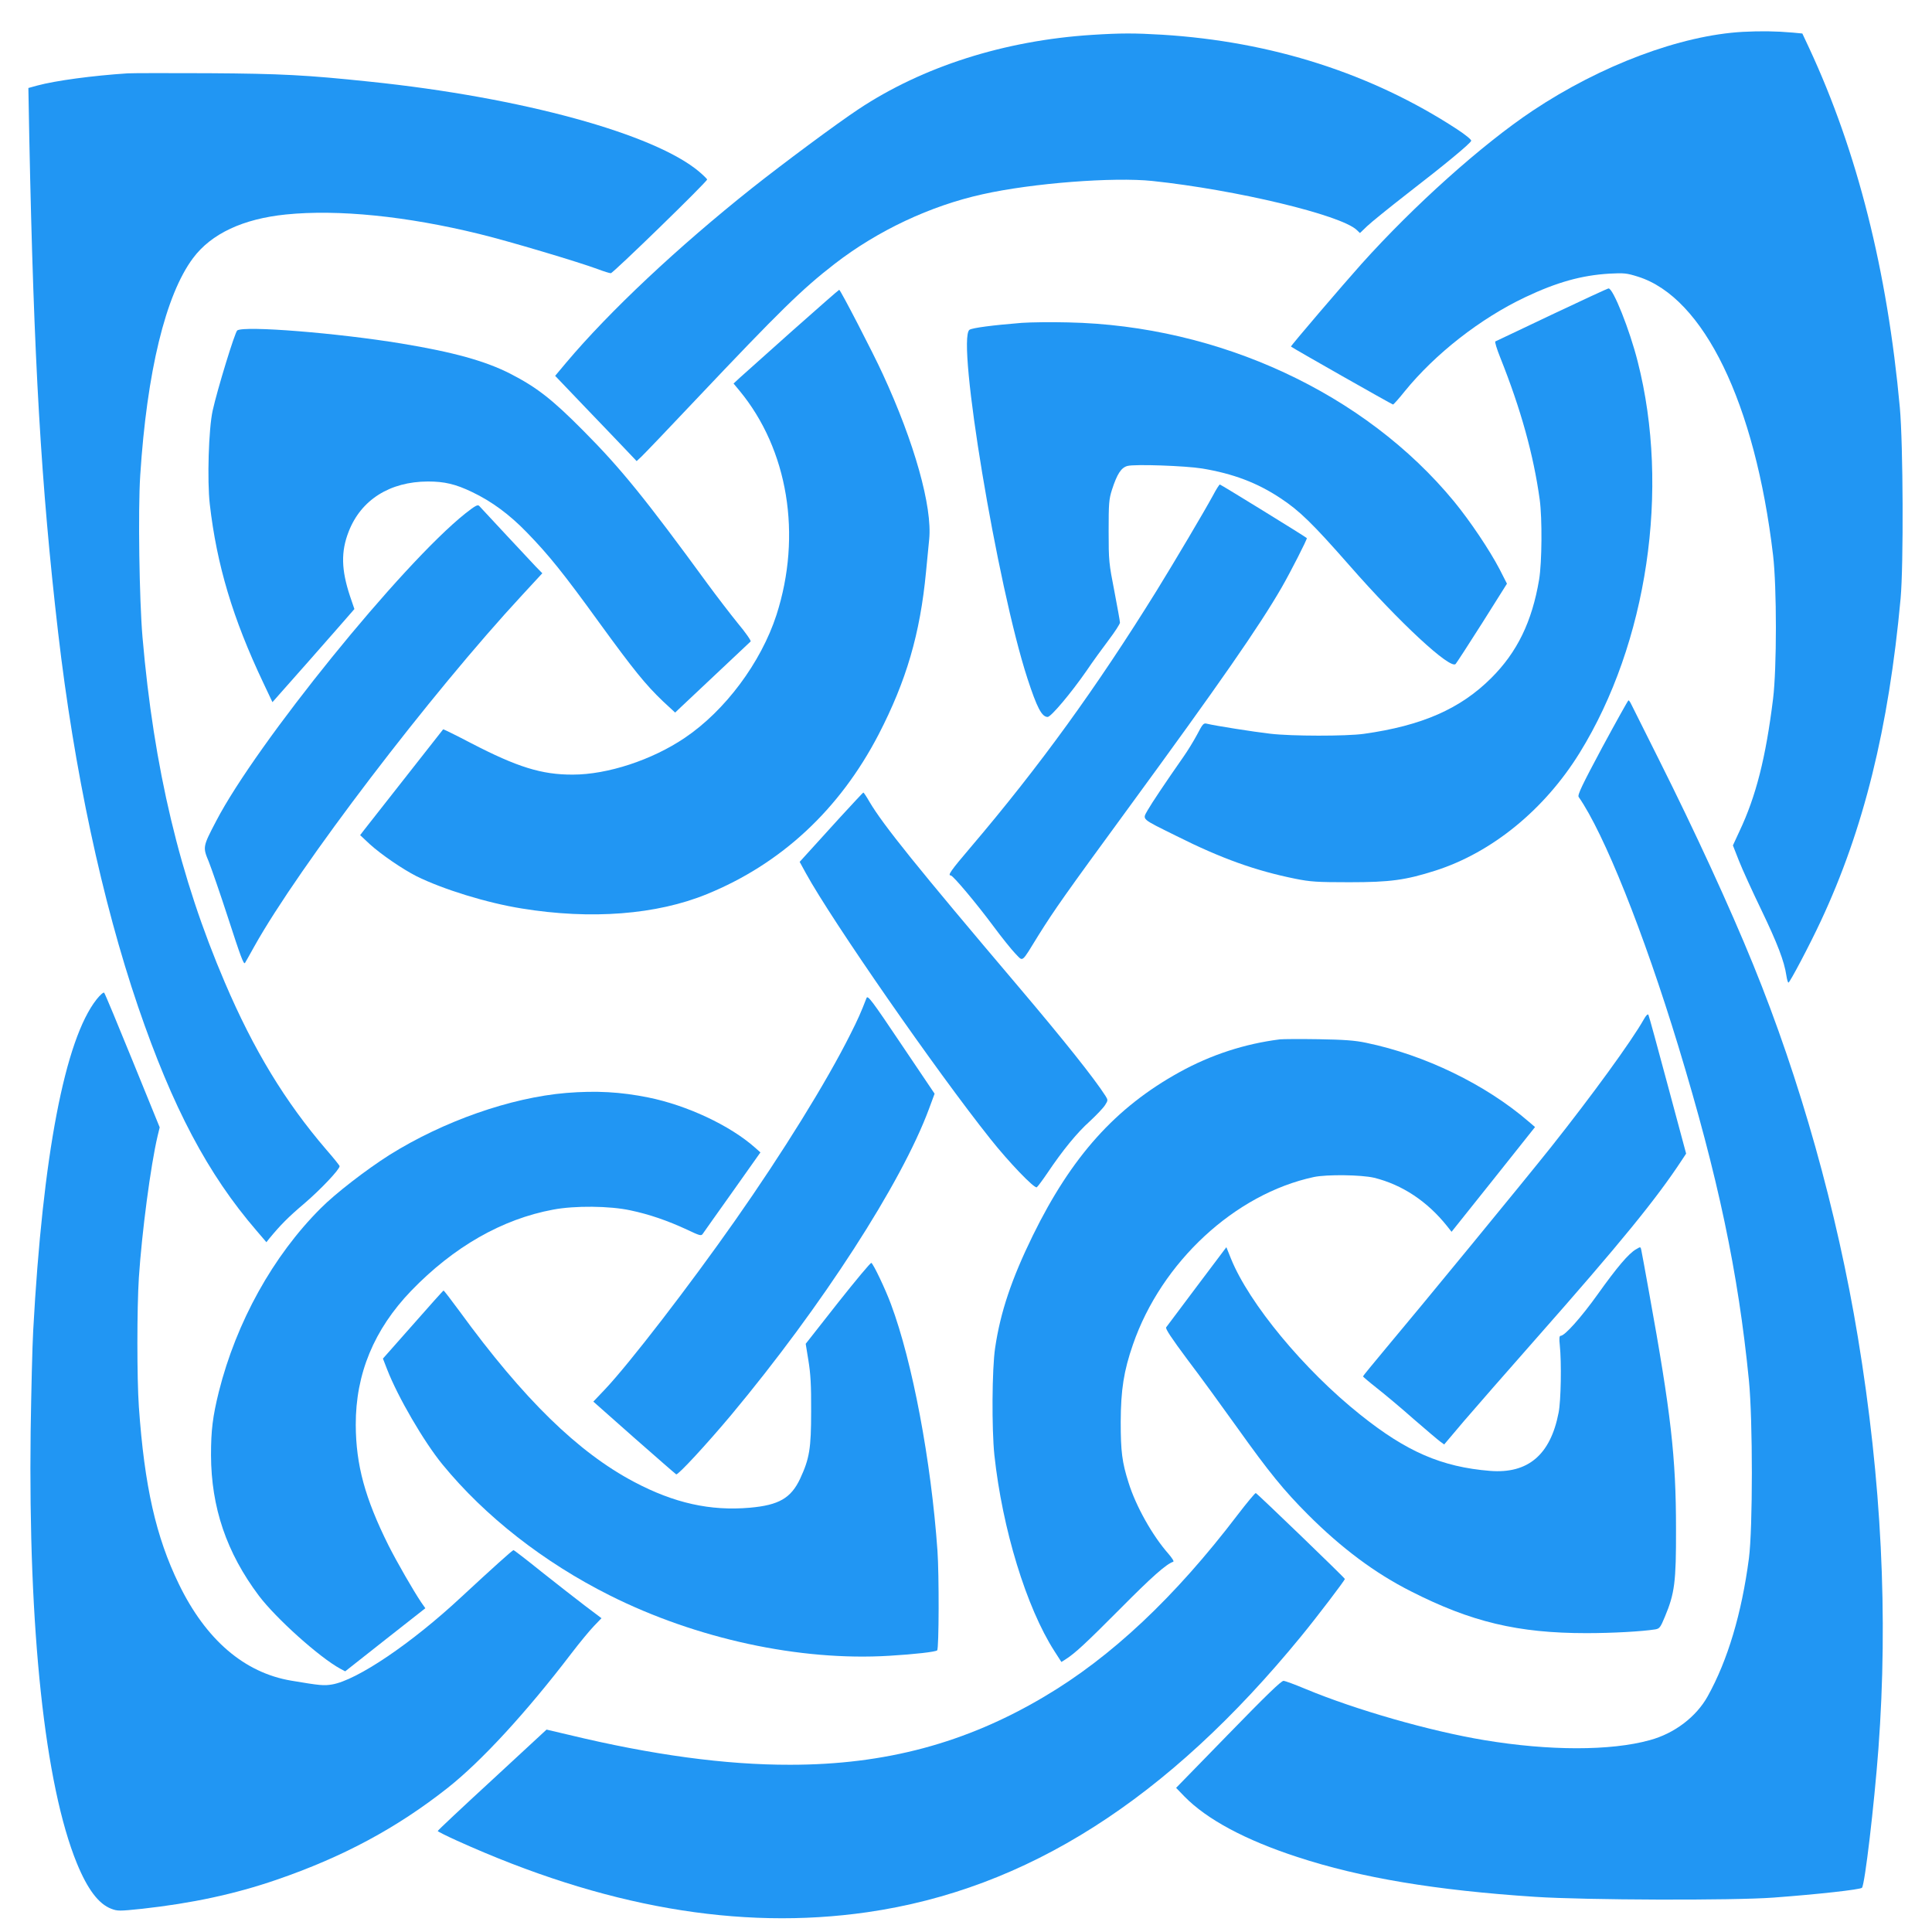 <?xml version="1.0" standalone="no"?>
<!DOCTYPE svg PUBLIC "-//W3C//DTD SVG 20010904//EN"
 "http://www.w3.org/TR/2001/REC-SVG-20010904/DTD/svg10.dtd">
<svg version="1.0" xmlns="http://www.w3.org/2000/svg"
 width="1280pt" height="1280pt" viewBox="0 0 1280 1280"
 preserveAspectRatio="xMidYMid meet">
<g transform="translate(0,1280) scale(0.1,-0.1)"
fill="#2196f3" stroke="none">
<path d="M11547 12589 c-413 -23 -940 -221 -1392 -522 -336 -224 -787 -628
-1136 -1017 -119 -133 -470 -543 -466 -546 7 -8 670 -384 676 -384 4 0 39 39
78 88 202 248 499 481 798 623 209 99 373 145 557 156 97 5 114 4 190 -20 436
-137 776 -838 895 -1845 25 -211 25 -750 0 -952 -48 -389 -113 -646 -223 -878
l-43 -93 40 -102 c22 -56 89 -203 149 -327 106 -221 151 -338 165 -432 4 -27
10 -48 14 -48 9 0 143 254 215 409 283 605 449 1276 528 2136 20 221 17 1019
-5 1264 -83 908 -282 1697 -601 2383 l-45 96 -63 6 c-115 10 -212 11 -331 5z"/>
<path d="M7236 12569 c-581 -37 -1123 -210 -1549 -493 -142 -94 -499 -359
-707 -524 -489 -389 -942 -814 -1230 -1156 l-72 -86 194 -203 c107 -111 228
-238 270 -282 l76 -80 32 30 c18 17 179 185 358 375 561 593 705 734 922 902
286 221 635 385 980 461 330 74 868 115 1125 88 557 -59 1247 -225 1353 -324
l22 -21 48 46 c26 25 146 122 268 217 250 193 415 330 421 348 3 7 -39 41 -94
77 -565 369 -1227 581 -1953 626 -184 11 -275 11 -464 -1z"/>
<path d="M845 12314 c-231 -15 -477 -48 -599 -81 l-58 -16 6 -326 c30 -1483
78 -2304 191 -3281 106 -913 291 -1779 530 -2480 229 -669 461 -1108 785
-1484 l65 -76 18 23 c76 92 125 142 236 236 108 93 231 223 231 245 0 4 -39
53 -88 109 -274 319 -482 662 -672 1107 -299 698 -471 1420 -546 2290 -21 246
-30 840 -15 1070 44 685 168 1197 350 1440 121 162 331 260 615 289 346 35
800 -11 1281 -129 197 -48 656 -185 788 -234 37 -14 75 -26 84 -26 15 0 638
606 638 621 0 3 -23 26 -51 50 -296 252 -1179 494 -2184 598 -419 44 -587 53
-1070 56 -261 1 -502 1 -535 -1z"/>
<path d="M10280 10715 c-201 -96 -369 -175 -373 -177 -5 -2 10 -51 33 -108
136 -341 220 -643 261 -940 17 -125 15 -416 -4 -530 -47 -279 -145 -480 -316
-651 -205 -205 -460 -317 -846 -371 -116 -16 -478 -16 -620 1 -106 12 -366 53
-418 66 -23 6 -28 1 -66 -72 -23 -43 -63 -108 -89 -145 -125 -179 -211 -308
-238 -355 -36 -65 -49 -53 191 -172 295 -148 524 -230 787 -283 100 -20 142
-23 358 -23 271 0 372 14 570 77 375 120 723 404 956 781 448 725 600 1747
384 2592 -53 210 -163 486 -193 484 -6 0 -176 -79 -377 -174z"/>
<path d="M5250 10609 c-168 -150 -324 -289 -348 -311 l-42 -39 39 -47 c322
-389 416 -957 245 -1487 -102 -314 -340 -634 -608 -814 -216 -146 -511 -243
-741 -243 -206 -1 -368 50 -673 208 -101 53 -185 94 -186 92 -2 -2 -411 -524
-520 -662 l-30 -39 64 -60 c75 -68 215 -164 309 -212 176 -87 466 -177 698
-214 459 -75 894 -41 1226 95 493 201 880 561 1138 1058 184 356 275 667 314
1076 8 85 18 182 21 216 22 216 -98 643 -308 1097 -62 136 -280 557 -288 557
-3 0 -142 -122 -310 -271z"/>
<path d="M6770 10661 c-188 -15 -329 -33 -347 -46 -87 -64 184 -1696 384
-2310 63 -193 95 -255 134 -255 22 0 155 158 257 305 41 61 109 154 149 207
40 53 73 104 73 113 0 10 -17 103 -37 208 -36 184 -38 201 -38 397 0 185 2
212 22 275 34 105 61 147 103 158 48 13 385 1 495 -17 205 -34 366 -95 519
-197 126 -83 212 -167 458 -447 330 -377 667 -689 702 -651 7 8 87 131 177
273 l163 259 -49 96 c-67 128 -193 316 -301 448 -590 717 -1557 1166 -2557
1187 -111 3 -249 1 -307 -3z"/>
<path d="M1572 10611 c-15 -9 -132 -391 -163 -531 -27 -122 -37 -465 -19 -621
46 -401 152 -756 354 -1182 l61 -129 246 278 c135 154 258 293 271 309 l26 30
-29 85 c-58 175 -61 295 -9 428 82 211 273 331 525 332 109 0 183 -17 293 -70
130 -62 248 -149 363 -268 144 -148 244 -272 479 -597 229 -315 307 -411 422
-521 l81 -75 41 39 c90 85 452 426 459 432 5 4 -33 59 -85 121 -51 63 -140
179 -198 258 -414 567 -578 769 -825 1017 -209 211 -311 289 -484 378 -167 85
-377 143 -721 200 -425 70 -1038 119 -1088 87z"/>
<path d="M8036 9517 c-57 -105 -253 -436 -374 -632 -397 -640 -774 -1161
-1230 -1697 -133 -156 -155 -188 -133 -188 15 0 170 -185 280 -333 56 -76 123
-159 148 -185 54 -54 36 -68 154 123 106 169 173 265 594 840 605 827 867
1204 1017 1464 57 99 171 322 166 326 -10 10 -570 355 -576 355 -4 0 -25 -33
-46 -73z"/>
<path d="M3084 9399 c-421 -335 -1385 -1525 -1652 -2039 -90 -172 -89 -172
-48 -271 18 -46 75 -210 125 -364 86 -265 105 -316 114 -305 2 3 30 52 62 110
295 528 1167 1672 1775 2328 l133 144 -45 46 c-43 46 -350 374 -373 400 -10
11 -27 1 -91 -49z"/>
<path d="M10615 7848 c-132 -247 -165 -315 -156 -328 168 -241 430 -895 660
-1650 264 -868 397 -1498 468 -2215 26 -263 26 -980 0 -1180 -48 -364 -140
-674 -273 -913 -76 -137 -221 -247 -384 -291 -260 -72 -668 -71 -1095 0 -362
60 -853 201 -1185 339 -69 29 -134 53 -146 54 -15 1 -118 -99 -366 -354 l-346
-355 56 -58 c148 -151 403 -288 747 -400 419 -138 918 -221 1575 -264 336 -22
1312 -25 1580 -5 297 22 574 53 586 65 19 20 81 548 109 921 65 878 21 1777
-136 2726 -138 836 -383 1708 -694 2470 -155 381 -386 882 -623 1355 -96 193
-180 360 -186 372 -6 13 -14 23 -17 23 -3 0 -81 -140 -174 -312z"/>
<path d="M5565 7384 c-82 -91 -176 -194 -208 -229 l-59 -65 41 -75 c174 -317
862 -1308 1222 -1760 122 -154 292 -331 308 -321 6 4 38 47 70 94 100 149 196
267 281 343 44 41 90 89 101 107 20 31 20 34 4 60 -76 119 -279 373 -579 727
-669 789 -894 1068 -985 1222 -20 35 -38 62 -41 62 -3 0 -72 -75 -155 -165z"/>
<path d="M640 6179 c-210 -266 -357 -1034 -420 -2194 -6 -104 -13 -406 -17
-670 -16 -1312 94 -2339 306 -2859 71 -173 144 -270 228 -302 42 -16 53 -16
206 0 327 36 613 97 889 192 440 151 797 343 1133 608 223 176 520 498 820
891 55 72 122 153 150 182 l50 52 -110 83 c-60 46 -190 147 -288 225 -98 79
-181 143 -185 143 -8 -1 -139 -119 -344 -309 -331 -309 -693 -553 -858 -581
-55 -9 -79 -7 -269 25 -312 52 -567 271 -746 640 -152 313 -228 648 -265 1175
-13 188 -13 651 0 855 20 302 78 743 124 938 l14 58 -180 442 c-99 243 -183
446 -188 450 -4 5 -27 -15 -50 -44z"/>
<path d="M5741 6188 c-37 -96 -57 -141 -107 -240 -158 -316 -450 -787 -763
-1233 -305 -435 -703 -951 -863 -1120 l-77 -81 271 -240 c149 -131 274 -240
278 -242 13 -5 202 200 364 393 602 722 1129 1537 1311 2029 l37 100 -221 328
c-196 292 -222 326 -230 306z"/>
<path d="M10891 6047 c-81 -144 -344 -505 -612 -843 -174 -219 -881 -1080
-1094 -1333 -85 -102 -155 -187 -155 -190 1 -3 43 -39 94 -79 52 -41 161 -132
242 -204 82 -71 161 -138 176 -149 l26 -19 131 155 c73 85 286 329 474 542
564 639 801 930 971 1189 l27 41 -122 454 c-67 250 -124 459 -128 466 -4 7
-16 -5 -30 -30z"/>
<path d="M8480 5914 c-232 -29 -457 -102 -665 -217 -424 -234 -715 -558 -972
-1082 -141 -288 -215 -508 -250 -745 -21 -140 -23 -536 -5 -710 53 -491 212
-1009 397 -1298 l47 -73 27 17 c64 41 131 103 361 334 212 214 306 297 353
313 7 2 -8 25 -32 53 -106 120 -216 316 -264 471 -43 135 -52 206 -52 403 1
213 20 336 81 512 189 547 676 998 1199 1110 87 18 314 15 399 -5 186 -46 352
-156 483 -320 l30 -38 277 347 276 347 -42 36 c-285 246 -689 442 -1076 522
-75 16 -146 21 -317 24 -121 2 -236 1 -255 -1z"/>
<path d="M3752 5559 c-370 -31 -814 -187 -1172 -411 -153 -97 -358 -255 -455
-353 -316 -315 -559 -754 -675 -1215 -41 -166 -52 -256 -52 -420 1 -347 103
-647 317 -932 114 -151 403 -410 540 -484 l32 -17 265 209 266 209 -28 40
c-51 76 -160 265 -216 376 -156 313 -216 534 -217 799 -1 338 121 632 367 888
281 291 602 475 941 538 143 27 374 25 512 -5 124 -26 246 -68 373 -127 89
-42 96 -44 107 -27 7 10 95 135 197 278 l184 260 -36 32 c-166 147 -450 280
-707 332 -184 37 -344 46 -543 30z"/>
<path d="M7930 4278 c-107 -142 -199 -265 -204 -272 -6 -9 35 -71 140 -212 83
-109 232 -314 332 -454 209 -293 308 -415 468 -575 222 -222 444 -388 682
-508 399 -203 709 -277 1162 -277 174 0 368 11 457 25 28 5 34 13 63 83 65
155 75 230 74 582 0 477 -33 765 -179 1570 -25 140 -48 265 -51 278 -5 23 -5
23 -35 5 -49 -28 -126 -119 -253 -297 -110 -154 -219 -276 -246 -276 -9 0 -11
-17 -6 -62 12 -114 8 -369 -8 -448 -54 -279 -203 -405 -454 -385 -321 26 -554
127 -862 374 -372 297 -734 735 -854 1031 l-31 77 -195 -259z"/>
<path d="M5551 4168 l-213 -271 18 -111 c14 -85 19 -163 18 -336 0 -248 -11
-313 -73 -447 -61 -129 -141 -175 -333 -192 -262 -23 -503 31 -767 171 -371
196 -732 548 -1156 1130 -55 75 -103 137 -106 138 -3 0 -94 -102 -203 -226
l-199 -225 28 -72 c71 -183 244 -480 367 -630 282 -344 671 -648 1108 -867
574 -288 1259 -436 1851 -400 169 10 308 26 318 36 12 11 13 503 2 659 -42
597 -166 1254 -308 1634 -36 98 -116 266 -130 274 -5 3 -104 -116 -222 -265z"/>
<path d="M8199 2763 c-415 -545 -837 -942 -1281 -1204 -519 -308 -1054 -451
-1683 -451 -427 -1 -914 65 -1465 198 l-149 35 -360 -333 c-199 -183 -361
-335 -361 -339 0 -3 57 -32 128 -64 970 -439 1868 -596 2717 -474 1057 152
1989 745 2876 1829 105 128 289 370 289 379 0 7 -578 564 -590 569 -4 2 -59
-64 -121 -145z"/>
</g>
</svg>
